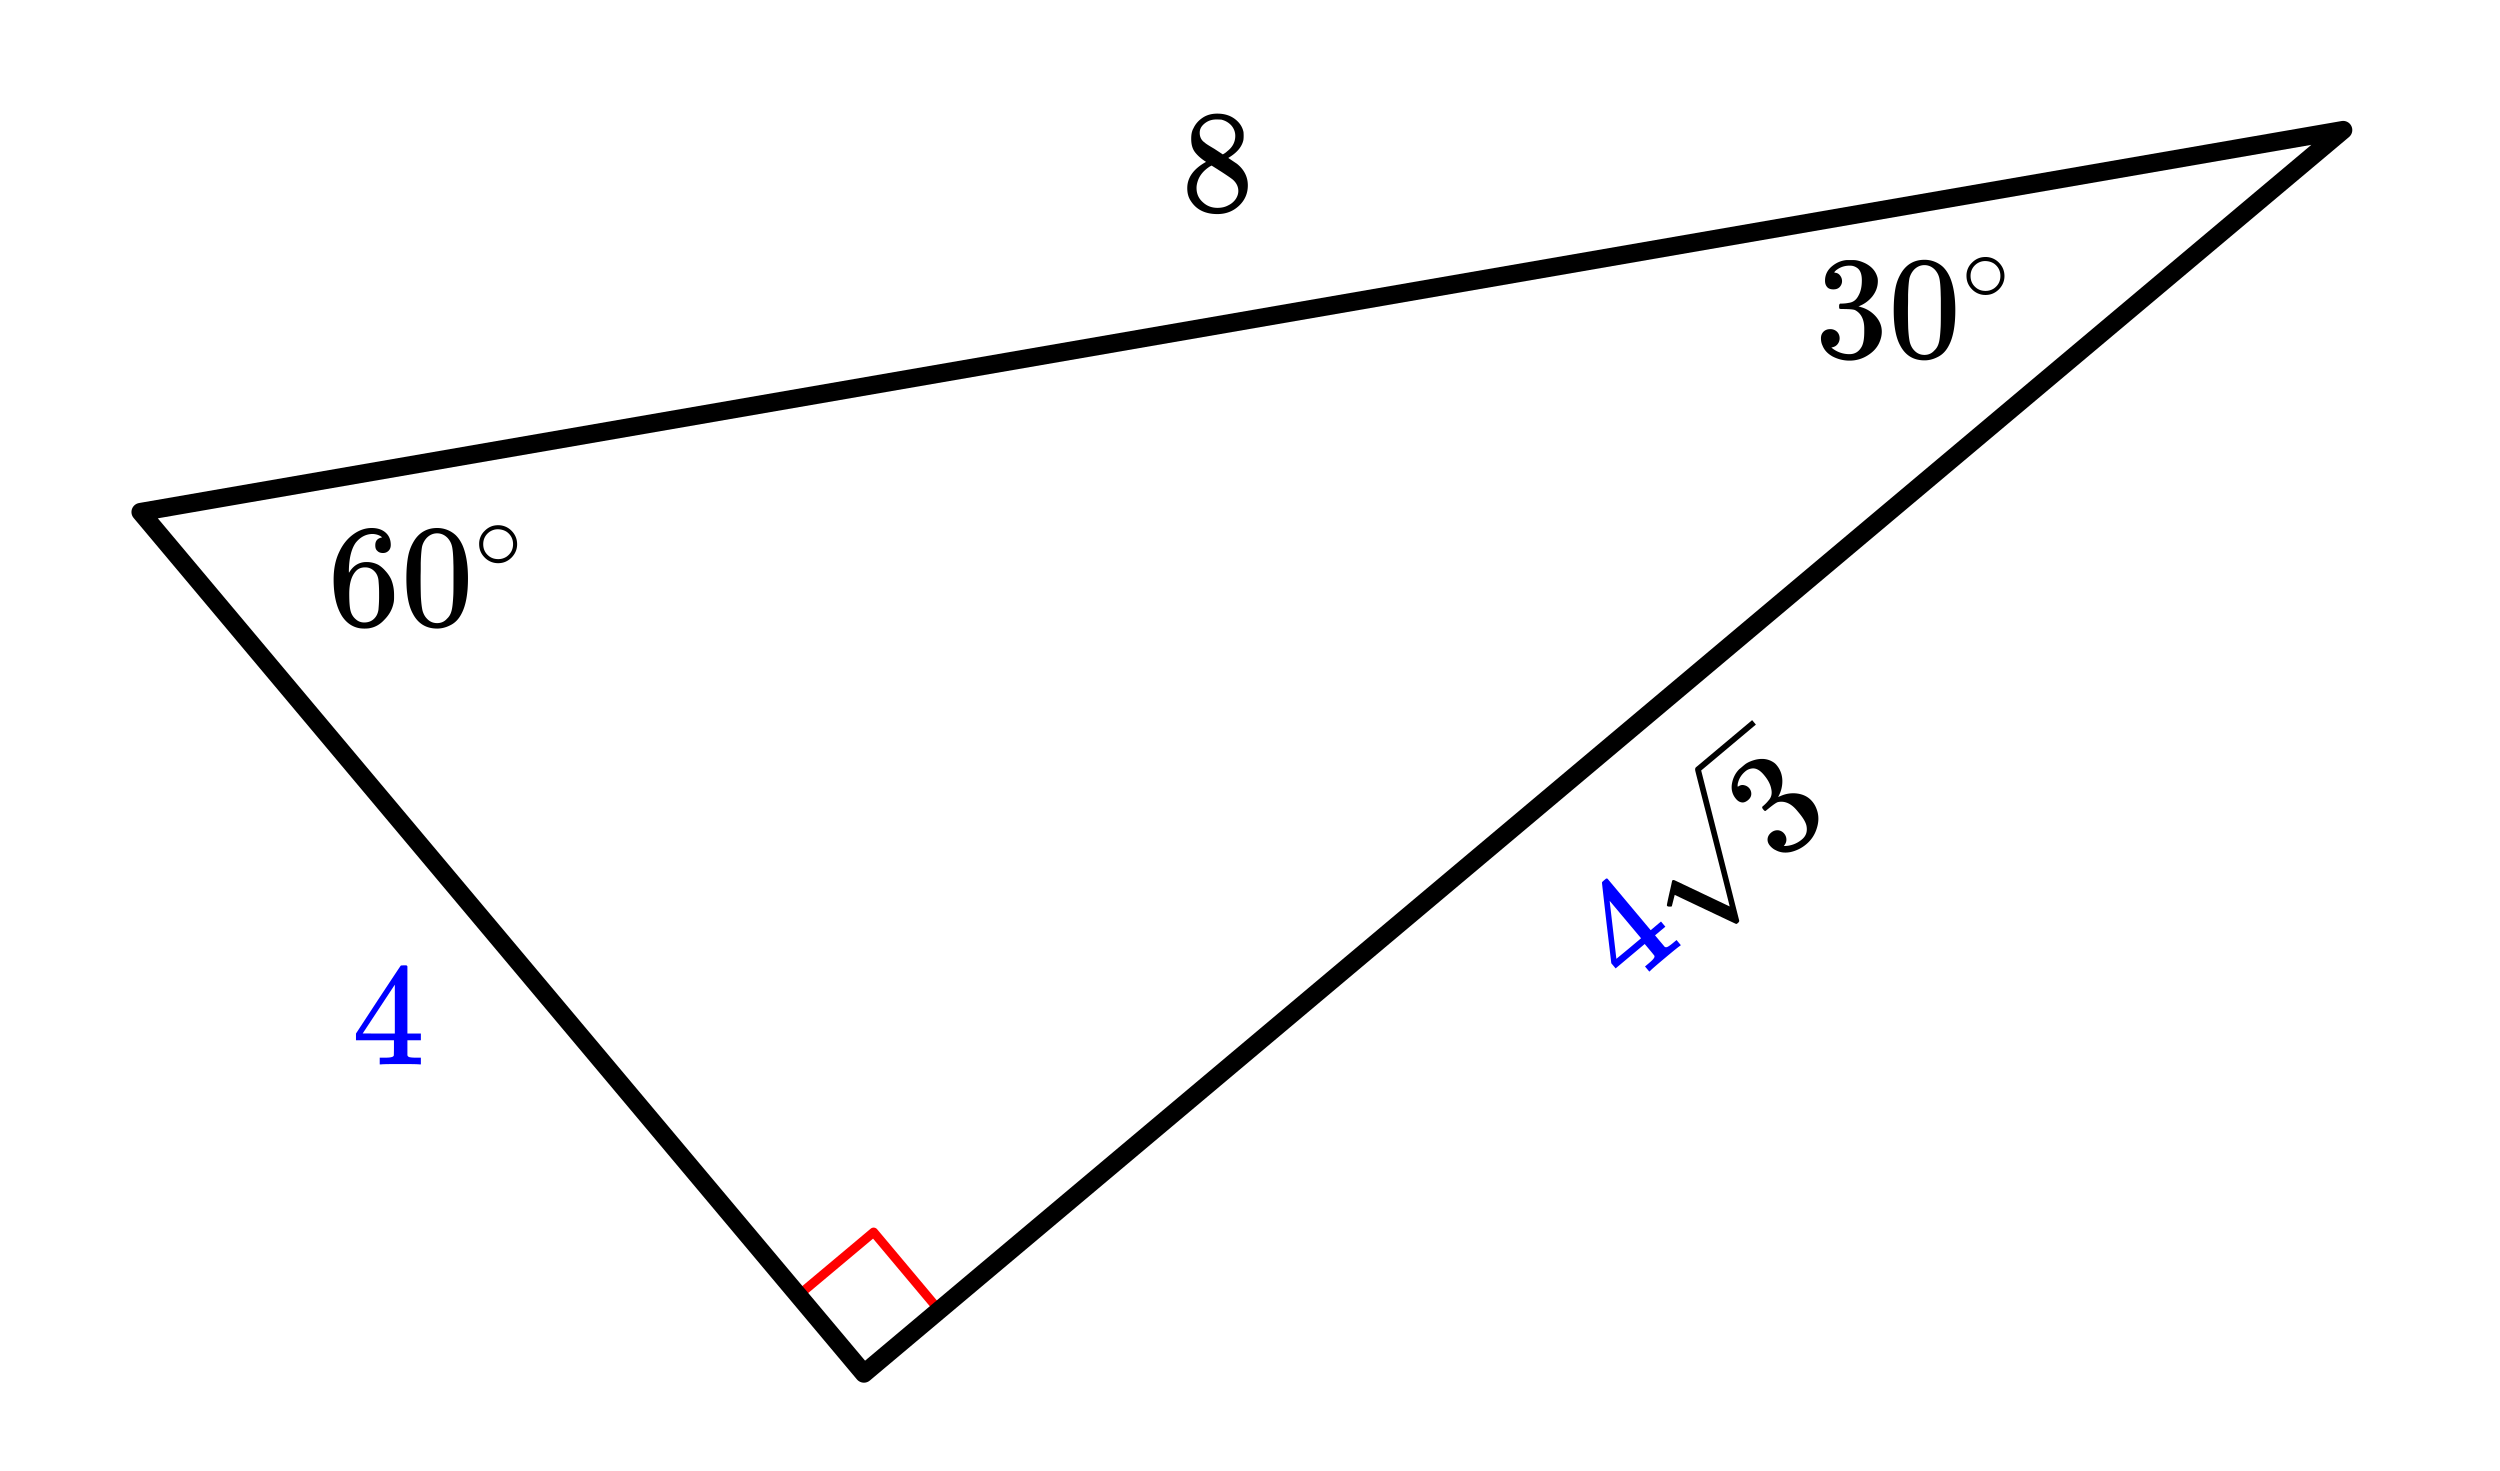 <svg xmlns="http://www.w3.org/2000/svg" width="307.172" height="180.75" viewBox="0 0 307 181"><defs><clipPath id="a"><path d="M204 87h24v27h-24zm0 0"/></clipPath><clipPath id="b"><path d="M195.969 102.926L214.355 87.5l12.856 15.32-18.387 15.426zm0 0"/></clipPath><clipPath id="c"><path d="M195.969 102.926L214.355 87.5l12.856 15.32-18.387 15.426zm0 0"/></clipPath></defs><path fill="#fff" d="M0 0h307v181H0z"/><path d="M97.832 159.457l9.36-7.852M107.191 151.605l7.852 9.36" fill="none" stroke-width="1.125" stroke-linecap="round" stroke-linejoin="round" stroke="red" stroke-miterlimit="10"/><path d="M288 16L17 63M17 63l89 106M106 169L288 16" fill="red" stroke-width="2.25" stroke-linecap="round" stroke="#000"/><path d="M51.313 130.965h.171v-.828h-.53c-.595 0-.938-.047-1.017-.14a.253.253 0 0 1-.109-.22V127.996h1.656v-.828h-1.656v-8.281l-.11-.11h-.327c-.235 0-.36.016-.375.032-.032.015-.953 1.421-2.797 4.203l-2.719 4.156v.828h4.672v.906c0 .625-.016.953-.016.97-.062.108-.125.155-.218.171-.126.062-.454.094-.954.094h-.562v.828h.156c.172-.031.984-.047 2.422-.047 1.36 0 2.14.016 2.313.047zm-3.032-3.797h-1.984l-1.969-.016 3.953-6zm0 0" fill="#00f"/><path d="M148.094 19.918c-1.547.86-2.313 1.937-2.313 3.234 0 .625.14 1.141.438 1.578.687 1.079 1.781 1.61 3.265 1.61 1.063 0 1.938-.344 2.657-1.016.734-.687 1.093-1.531 1.093-2.515 0-1.047-.453-1.954-1.359-2.672-.031-.016-.375-.25-1.047-.703l.219-.141c.906-.578 1.469-1.266 1.64-2.063a3.81 3.81 0 0 0 .032-.53c0-.22-.016-.36-.016-.438-.14-.688-.516-1.219-1.11-1.657-.609-.437-1.312-.625-2.124-.625-.672 0-1.266.157-1.766.485-.5.328-.906.765-1.156 1.312-.203.344-.281.766-.281 1.297 0 .688.14 1.219.468 1.656.313.407.766.813 1.36 1.188zm3.594-3.203c0 .75-.329 1.39-.985 1.89a2.143 2.143 0 0 1-.312.25l-.235.141-1.047-.687c-.718-.422-1.109-.672-1.156-.75-.437-.282-.64-.704-.64-1.22 0-.39.14-.702.437-1 .438-.421.953-.64 1.61-.64.296 0 .5.016.593.016.469.11.875.328 1.219.687.328.36.516.813.516 1.313zm-4.766 6.406c0-.25.047-.531.156-.86.234-.702.734-1.296 1.484-1.78l.22-.11.14.094c.11.062.25.156.453.281.203.125.375.25.563.36.89.578 1.375.921 1.484 1.03.422.391.64.844.64 1.36 0 .344-.109.672-.312.984a2.285 2.285 0 0 1-.922.782c-.39.218-.844.312-1.328.312-.688 0-1.297-.219-1.797-.687-.531-.469-.781-1.047-.781-1.766zm0 0M46.719 66.121c-.578.11-.844.422-.844.969 0 .297.063.531.25.687.172.188.406.266.703.266.281 0 .5-.094.688-.281.172-.172.265-.407.265-.719 0-.64-.218-1.156-.656-1.531-.422-.36-.984-.547-1.688-.547-.75 0-1.453.234-2.109.672-.812.547-1.437 1.297-1.89 2.281-.47.969-.688 2.094-.688 3.39 0 1.907.344 3.422 1.063 4.547.53.782 1.234 1.282 2.109 1.438.187.031.406.047.61.047.296 0 .546-.016.718-.063.656-.125 1.234-.468 1.734-1.015.61-.61.97-1.282 1.125-2 .063-.235.078-.485.078-.75v-.328c0-.704-.124-1.344-.374-1.938a4.238 4.238 0 0 0-.704-1.016 3.592 3.592 0 0 0-.859-.734 3.117 3.117 0 0 0-1.453-.344c-.828 0-1.5.36-2 1.078l-.156.235-.016-.063c0-1.64.297-2.859.844-3.625.578-.718 1.281-1.078 2.11-1.078.483.031.874.172 1.14.422zm-.797 4.344c.187.25.297.547.344.906.03.344.078.86.078 1.547v.578c0 .64-.047 1.14-.078 1.516-.047.328-.157.64-.344.89-.328.453-.797.688-1.406.688-.391 0-.735-.125-1.016-.375a1.95 1.95 0 0 1-.625-.922c-.14-.422-.203-1.156-.203-2.219 0-1.312.281-2.265.875-2.86.266-.265.625-.405 1.078-.405.531 0 .953.218 1.297.656zm0 0M50.734 66.418a5.534 5.534 0 0 0-.812 2.016c-.14.718-.219 1.64-.219 2.75 0 1.875.25 3.296.766 4.265.64 1.266 1.64 1.89 3.031 1.89.5 0 1.031-.124 1.531-.374.657-.297 1.14-.813 1.485-1.516.5-.969.765-2.39.765-4.265 0-1.72-.234-3.094-.672-4.094-.234-.516-.5-.906-.828-1.235a3.344 3.344 0 0 0-2.297-.89c-1.172 0-2.093.484-2.75 1.453zm4.047-.219c.25.281.438.61.532 1.016.093.39.156 1.078.171 2.047 0 .078.016.312.016.703v.984c0 1.156 0 1.969-.031 2.422-.047.844-.11 1.453-.219 1.813-.094.359-.266.687-.547.937-.312.36-.719.547-1.219.547-.5 0-.922-.188-1.25-.547-.25-.25-.422-.578-.53-.937-.095-.36-.173-.97-.22-1.813a75.438 75.438 0 0 1-.03-2.422c0-.25.015-.594.015-.984v-.703c.031-.969.093-1.657.172-2.047.109-.406.297-.735.547-1.016.359-.375.796-.578 1.296-.578s.938.203 1.297.578zm0 0M63.328 66.965c0-.625-.219-1.172-.656-1.625a2.266 2.266 0 0 0-1.688-.719c-.672 0-1.218.25-1.672.719a2.17 2.17 0 0 0-.656 1.594c0 .656.219 1.187.657 1.64a2.266 2.266 0 0 0 1.687.719c.625 0 1.156-.219 1.625-.672.453-.453.703-1.016.703-1.656zm-1.281-1.531c.516.375.781.89.781 1.515 0 .656-.266 1.156-.781 1.531a1.826 1.826 0 0 1-1.047.313c-.39 0-.75-.094-1.063-.313-.515-.375-.78-.875-.78-1.53 0-.626.265-1.141.78-1.516.313-.204.641-.313 1-.313.422 0 .797.11 1.11.313zm0 0M225.281 35.605c.313 0 .563-.078.766-.28.187-.204.297-.454.297-.735 0-.25-.078-.485-.25-.703a.797.797 0 0 0-.594-.328c-.047-.016-.094-.032-.125-.047l.063-.078c.03-.032.062-.094.14-.141.047-.063.11-.094.156-.125.453-.328.97-.484 1.563-.484.328 0 .594.078.86.25.421.265.624.78.624 1.562 0 .734-.125 1.375-.422 1.89-.265.516-.656.813-1.187.876-.36.078-.719.093-1.031.093-.047 0-.063.016-.094.063-.047.031-.063.125-.063.266 0 .156 0 .25.047.28l.047.048.75.015c.547.016.922.047 1.11.125.75.391 1.14 1.157 1.14 2.282v.359c0 .828-.094 1.422-.297 1.828-.344.64-.844.953-1.515.953a3.397 3.397 0 0 1-2.235-.812l.125-.032c.281-.062.485-.187.656-.406.141-.187.235-.422.235-.703 0-.312-.11-.594-.328-.812a1.184 1.184 0 0 0-.828-.313c-.328 0-.594.094-.813.297-.219.219-.328.484-.328.828 0 .328.063.64.188.89.218.563.625 1 1.234 1.344a4.481 4.481 0 0 0 2.11.516 4.1 4.1 0 0 0 2.187-.625c.64-.39 1.125-.89 1.422-1.5.218-.469.343-.937.343-1.437 0-.72-.265-1.344-.765-1.907a3.775 3.775 0 0 0-1.844-1.125.746.746 0 0 0-.188-.062c-.078-.016-.078-.031 0-.047a3.905 3.905 0 0 0 1.641-1.203c.438-.563.672-1.188.672-1.89 0-.22-.031-.391-.063-.485-.218-.75-.703-1.297-1.5-1.703-.406-.188-.796-.328-1.203-.375-.109-.016-.375-.016-.797-.016h-.265c-.719.063-1.328.344-1.875.813-.531.468-.797 1.046-.797 1.718 0 .328.078.578.266.797.172.203.453.281.765.281zm0 0M233.734 33.418a5.534 5.534 0 0 0-.812 2.016c-.14.718-.219 1.64-.219 2.75 0 1.875.25 3.296.766 4.265.64 1.266 1.64 1.89 3.031 1.89.5 0 1.031-.124 1.531-.374.656-.297 1.14-.813 1.485-1.516.5-.969.765-2.39.765-4.265 0-1.72-.234-3.094-.672-4.094-.234-.516-.5-.906-.828-1.235a3.344 3.344 0 0 0-2.297-.89c-1.172 0-2.093.484-2.75 1.453zm4.047-.219c.25.281.438.61.531 1.016.094.39.157 1.078.172 2.047 0 .078.016.312.016.703v.984c0 1.156 0 1.969-.031 2.422-.047.844-.11 1.453-.219 1.813-.094.359-.266.687-.547.937-.312.36-.719.547-1.219.547-.5 0-.922-.188-1.25-.547-.25-.25-.422-.578-.53-.937-.095-.36-.173-.97-.22-1.813a75.438 75.438 0 0 1-.03-2.422c0-.25.015-.594.015-.984v-.703c.031-.969.094-1.657.172-2.047.109-.406.297-.735.547-1.016.359-.375.796-.578 1.296-.578s.938.203 1.297.578zm0 0M246.328 33.965c0-.625-.219-1.172-.656-1.625a2.266 2.266 0 0 0-1.688-.719c-.672 0-1.218.25-1.672.719a2.17 2.17 0 0 0-.656 1.594c0 .656.219 1.187.656 1.64a2.266 2.266 0 0 0 1.688.719c.625 0 1.156-.219 1.625-.672.453-.453.703-1.016.703-1.656zm-1.281-1.531c.516.375.781.89.781 1.515 0 .656-.266 1.156-.781 1.531a1.826 1.826 0 0 1-1.047.313c-.39 0-.75-.094-1.063-.313-.515-.375-.78-.875-.78-1.53 0-.626.265-1.141.78-1.516.313-.204.641-.313 1-.313.422 0 .797.11 1.11.313zm0 0"/><path d="M206.379 116.402l.133-.109-.532-.633-.406.34c-.457.383-.75.566-.87.543a.248.248 0 0 1-.224-.094c-.05-.062-.23-.277-.554-.66l-.59-.707 1.27-1.062-.536-.637-1.27 1.066-5.32-6.344-.156-.015-.25.21c-.18.153-.265.247-.265.266-.016.032.183 1.704.558 5.02l.586 4.93.535.636 3.578-3.004.582.696c.403.476.602.738.61.75.023.125.008.199-.055.273-.055.13-.289.363-.672.684l-.43.363.532.633.12-.102c.11-.132.724-.668 1.825-1.59 1.043-.875 1.652-1.367 1.8-1.453zm-4.762-.96l-1.52 1.277-1.519 1.254-.828-7.137zm0 0" fill="#00f"/><path d="M214.773 98.45c.239-.2.38-.423.403-.708a1.058 1.058 0 0 0-.242-.754 1.115 1.115 0 0 0-.645-.379.788.788 0 0 0-.664.133c-.047.016-.094.035-.129.043v-.101c.004-.043-.012-.11.016-.196-.004-.078.023-.144.039-.199.137-.539.433-.992.887-1.375.25-.21.503-.32.82-.36.492-.066.98.196 1.48.798.473.562.79 1.132.895 1.718.129.567.02 1.043-.348 1.434-.226.289-.492.531-.73.734-.035.032-.04.051-.032.11-.015.05.032.132.122.242.101.12.164.191.218.183l.067.008.582-.472c.43-.336.738-.555.933-.618.825-.18 1.618.153 2.34 1.016l.23.277c.532.633.84 1.149.946 1.59.148.711-.031 1.274-.547 1.703a3.386 3.386 0 0 1-2.234.817l.078-.106c.172-.23.25-.457.238-.734a1.14 1.14 0 0 0-.27-.688 1.125 1.125 0 0 0-.773-.414c-.3-.011-.586.082-.836.293-.254.211-.394.457-.433.75-.028.309.062.582.28.848.212.25.462.45.72.562.527.29 1.12.364 1.808.235a4.484 4.484 0 0 0 1.946-.961 4.048 4.048 0 0 0 1.273-1.887c.242-.71.289-1.402.125-2.062-.133-.5-.336-.938-.66-1.32-.461-.551-1.067-.86-1.813-.97a3.75 3.75 0 0 0-2.133.325 1.007 1.007 0 0 0-.183.07c-.07.04-.082.028-.031-.035.328-.602.5-1.277.484-1.977-.027-.71-.25-1.34-.703-1.878a1.585 1.585 0 0 0-.36-.332c-.648-.434-1.37-.54-2.242-.34-.433.117-.82.261-1.164.484-.094.059-.297.23-.617.504l-.207.168c-.508.512-.793 1.117-.914 1.828-.106.7.062 1.316.496 1.828.211.254.43.395.715.442.262.043.527-.079.77-.278zm0 0"/><g clip-path="url(#a)"><g clip-path="url(#b)"><g clip-path="url(#c)" clip-rule="evenodd"><path d="M205.402 111.508c-.039.031-.132.043-.28.043-.142-.004-.247-.028-.294-.082-.023-.028-.035-.051-.031-.067-.016-.05.09-.562.305-1.527a53.31 53.31 0 0 0 .328-1.473.127.127 0 0 1 .047-.082c.062-.054.156-.058.28-.004.122.055 6.759 3.211 6.759 3.211.007-.007-.336-1.386-1.032-4.14-.695-2.75-1.402-5.52-2.117-8.301-.715-2.785-1.078-4.211-1.086-4.281-.035-.188 0-.332.114-.422l5503.312-4617.828.461.55L209.012 94.801l2.297 9.047 2.382 9.418c.016.097-.043.199-.18.316-.085.07-.152.102-.202.098-.051-.004-7.555-3.575-7.555-3.575l-.352 1.403zm2.993-17.125l5503.312-4617.828.461.55-5503.16 4617.7zm0 0"/></g></g></g></svg>